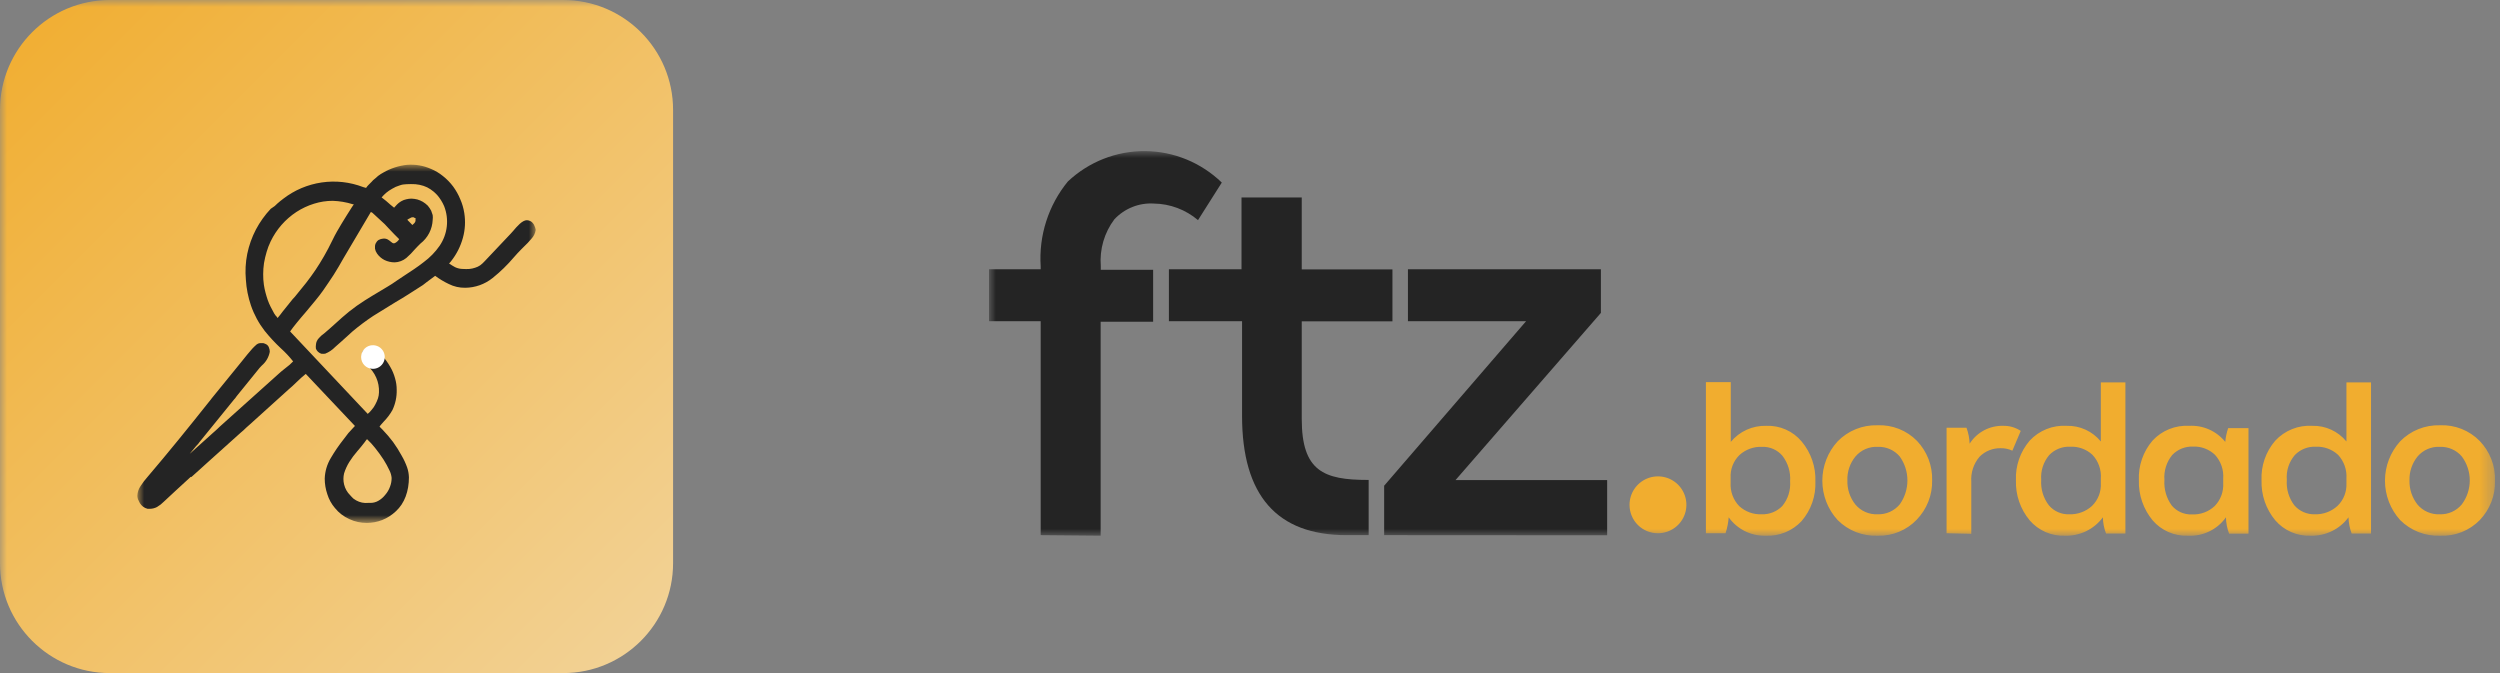 <svg width="182" height="49" viewBox="0 0 182 49" fill="none" xmlns="http://www.w3.org/2000/svg">
<rect x="0" y="0" width="182" height="49" fill="#808080" stroke="none"/>
<g clip-path="url(#clip0_37_37)">
<mask id="mask0_37_37" style="mask-type:luminance" maskUnits="userSpaceOnUse" x="0" y="0" width="182" height="50">
<path d="M182 0H0V50H182V0Z" fill="white"/>
</mask>
<g mask="url(#mask0_37_37)">
<mask id="mask1_37_37" style="mask-type:luminance" maskUnits="userSpaceOnUse" x="72" y="11" width="110" height="28">
<path d="M181.64 11H72V39H181.64V11Z" fill="white"/>
</mask>
<g mask="url(#mask1_37_37)">
<path d="M75.762 38.959V23.382H72V19.603H75.762V19.402C75.614 17.157 76.323 14.94 77.741 13.211C79.269 11.775 81.278 10.985 83.36 11C85.441 11.015 87.439 11.834 88.947 13.291L87.215 16.025C86.313 15.261 85.181 14.836 84.007 14.819C83.474 14.785 82.94 14.87 82.442 15.068C81.944 15.266 81.495 15.572 81.127 15.965C80.396 16.934 80.043 18.144 80.137 19.362V19.643H83.948V23.422H80.127V38.999L75.762 38.959ZM100.766 38.959V35.361L111.1 23.382H102.498V19.603H116.545V22.779L105.963 34.949H117V38.969L100.766 38.959ZM85.096 19.603H90.382V14.377H94.767V19.613H101.37V23.392H94.767V30.507C94.767 34.306 96.381 34.939 99.568 34.939H99.638V38.959H98.024C92.956 38.959 90.422 36.065 90.422 30.276V23.382H85.096V19.603Z" fill="#242424"/>
<path d="M120.7 38.82C121.11 38.82 121.51 38.698 121.851 38.47C122.192 38.242 122.457 37.919 122.613 37.54C122.77 37.161 122.81 36.744 122.729 36.343C122.649 35.941 122.451 35.572 122.16 35.283C121.87 34.994 121.5 34.797 121.098 34.719C120.696 34.64 120.279 34.682 119.901 34.84C119.523 34.999 119.2 35.266 118.974 35.607C118.748 35.949 118.628 36.35 118.63 36.76C118.63 37.031 118.684 37.3 118.788 37.551C118.892 37.801 119.045 38.029 119.237 38.22C119.429 38.412 119.658 38.563 119.909 38.666C120.16 38.769 120.429 38.821 120.7 38.82Z" fill="#F1AD2F"/>
<path d="M128.53 39C128.008 39.013 127.49 38.898 127.023 38.664C126.556 38.431 126.153 38.086 125.85 37.66C125.819 38.054 125.742 38.444 125.62 38.82H124.19V27.82H126V32.17C126.314 31.79 126.71 31.488 127.159 31.285C127.608 31.082 128.098 30.985 128.59 31C129.077 30.981 129.562 31.074 130.007 31.272C130.453 31.469 130.847 31.766 131.16 32.14C131.842 32.953 132.199 33.99 132.16 35.05C132.203 36.102 131.846 37.131 131.16 37.93C130.826 38.289 130.418 38.572 129.964 38.757C129.509 38.941 129.02 39.024 128.53 39ZM128.25 37.44C128.528 37.45 128.805 37.401 129.063 37.298C129.321 37.195 129.555 37.039 129.75 36.84C130.165 36.336 130.369 35.691 130.32 35.04C130.369 34.372 130.169 33.71 129.76 33.18C129.58 32.968 129.354 32.8 129.099 32.687C128.845 32.575 128.568 32.521 128.29 32.53C127.987 32.516 127.685 32.562 127.4 32.664C127.115 32.767 126.853 32.926 126.63 33.13C126.412 33.343 126.242 33.601 126.131 33.886C126.021 34.17 125.973 34.475 125.99 34.78V35.14C125.97 35.453 126.016 35.767 126.124 36.062C126.233 36.356 126.401 36.625 126.62 36.85C127.064 37.254 127.65 37.466 128.25 37.44ZM136.71 39C136.169 39.024 135.629 38.935 135.125 38.739C134.62 38.543 134.162 38.243 133.78 37.86C133.063 37.078 132.666 36.056 132.666 34.995C132.666 33.934 133.063 32.912 133.78 32.13C134.156 31.745 134.608 31.442 135.107 31.241C135.606 31.039 136.142 30.944 136.68 30.96C137.213 30.937 137.745 31.027 138.241 31.223C138.738 31.42 139.187 31.718 139.56 32.1C139.923 32.482 140.208 32.933 140.397 33.425C140.585 33.918 140.675 34.443 140.66 34.97C140.671 35.497 140.578 36.021 140.385 36.512C140.193 37.003 139.906 37.451 139.54 37.83C139.176 38.212 138.736 38.513 138.249 38.714C137.761 38.916 137.237 39.013 136.71 39ZM135.08 36.74C135.277 36.971 135.525 37.155 135.804 37.276C136.083 37.397 136.386 37.453 136.69 37.44C136.995 37.451 137.299 37.392 137.579 37.267C137.858 37.142 138.104 36.955 138.3 36.72C138.664 36.211 138.86 35.601 138.86 34.975C138.86 34.349 138.664 33.739 138.3 33.23C138.105 33.001 137.86 32.819 137.585 32.698C137.31 32.577 137.011 32.52 136.71 32.53C136.403 32.513 136.096 32.568 135.813 32.689C135.53 32.811 135.279 32.996 135.08 33.23C134.677 33.718 134.467 34.337 134.49 34.97C134.468 35.612 134.678 36.24 135.08 36.74ZM141.71 38.82V31.14H143.16C143.298 31.512 143.375 31.904 143.39 32.3C143.649 31.891 144.011 31.556 144.438 31.328C144.866 31.1 145.346 30.987 145.83 31C146.284 30.989 146.731 31.119 147.11 31.37L146.5 32.81C146.235 32.684 145.943 32.622 145.65 32.63C145.365 32.623 145.081 32.674 144.816 32.781C144.551 32.887 144.311 33.047 144.11 33.25C143.678 33.758 143.463 34.415 143.51 35.08V38.86L141.71 38.82ZM150.33 39C149.845 39.019 149.362 38.928 148.917 38.734C148.472 38.54 148.076 38.248 147.76 37.88C147.082 37.065 146.726 36.03 146.76 34.97C146.715 33.915 147.073 32.882 147.76 32.08C148.101 31.712 148.519 31.425 148.984 31.238C149.449 31.051 149.95 30.97 150.45 31C150.925 30.987 151.396 31.082 151.828 31.28C152.259 31.478 152.64 31.772 152.94 32.14V27.84H154.73V38.84H153.32C153.175 38.463 153.097 38.064 153.09 37.66C152.772 38.09 152.355 38.436 151.875 38.669C151.394 38.902 150.864 39.016 150.33 39ZM150.64 37.44C151.252 37.462 151.848 37.243 152.3 36.83C152.519 36.615 152.689 36.356 152.8 36.069C152.91 35.783 152.958 35.476 152.94 35.17V34.83C152.963 34.517 152.92 34.202 152.815 33.906C152.71 33.61 152.545 33.339 152.33 33.11C152.114 32.91 151.86 32.755 151.584 32.654C151.308 32.553 151.014 32.507 150.72 32.52C150.437 32.506 150.154 32.552 149.89 32.656C149.627 32.759 149.388 32.917 149.19 33.12C148.76 33.624 148.548 34.279 148.6 34.94C148.555 35.604 148.754 36.262 149.16 36.79C149.341 37.003 149.569 37.173 149.825 37.285C150.082 37.398 150.36 37.451 150.64 37.44ZM159.28 39C158.795 39.019 158.312 38.928 157.867 38.734C157.422 38.54 157.026 38.248 156.71 37.88C156.035 37.063 155.679 36.029 155.71 34.97C155.662 33.911 156.019 32.874 156.71 32.07C157.047 31.707 157.461 31.423 157.92 31.238C158.38 31.053 158.875 30.972 159.37 31C159.87 30.972 160.369 31.064 160.826 31.267C161.284 31.471 161.686 31.78 162 32.17C162.028 31.829 162.099 31.493 162.21 31.17H163.69V38.85H162.28C162.134 38.47 162.056 38.067 162.05 37.66C161.739 38.099 161.321 38.452 160.837 38.686C160.353 38.92 159.817 39.028 159.28 39ZM159.57 37.45C159.873 37.465 160.177 37.418 160.462 37.313C160.747 37.209 161.008 37.048 161.23 36.84C161.443 36.62 161.609 36.358 161.716 36.07C161.822 35.783 161.868 35.476 161.85 35.17V34.83C161.872 34.518 161.83 34.204 161.727 33.908C161.623 33.613 161.461 33.341 161.25 33.11C161.037 32.908 160.786 32.751 160.511 32.648C160.236 32.544 159.943 32.498 159.65 32.51C159.37 32.5 159.09 32.549 158.83 32.654C158.57 32.759 158.335 32.918 158.14 33.12C157.723 33.631 157.518 34.283 157.57 34.94C157.524 35.608 157.715 36.27 158.11 36.81C158.289 37.02 158.513 37.188 158.766 37.298C159.019 37.409 159.294 37.461 159.57 37.45ZM168.21 39C167.725 39.019 167.242 38.928 166.797 38.734C166.352 38.54 165.956 38.248 165.64 37.88C164.962 37.065 164.606 36.03 164.64 34.97C164.591 33.914 164.949 32.88 165.64 32.08C165.981 31.712 166.399 31.425 166.864 31.238C167.329 31.051 167.83 30.97 168.33 31C168.805 30.987 169.276 31.082 169.708 31.28C170.139 31.478 170.52 31.772 170.82 32.14V27.84H172.61V38.84H171.2C171.059 38.462 170.982 38.063 170.97 37.66C170.652 38.09 170.235 38.436 169.755 38.669C169.274 38.902 168.744 39.016 168.21 39ZM168.52 37.44C169.129 37.46 169.721 37.241 170.17 36.83C170.391 36.616 170.563 36.357 170.675 36.071C170.787 35.784 170.837 35.477 170.82 35.17V34.83C170.84 34.517 170.797 34.203 170.692 33.907C170.587 33.611 170.423 33.34 170.21 33.11C169.772 32.709 169.193 32.496 168.6 32.52C168.317 32.506 168.034 32.552 167.77 32.656C167.507 32.759 167.268 32.917 167.07 33.12C166.855 33.369 166.692 33.658 166.591 33.97C166.489 34.283 166.452 34.613 166.48 34.94C166.432 35.603 166.627 36.261 167.03 36.79C167.214 37.002 167.444 37.171 167.701 37.283C167.959 37.396 168.239 37.449 168.52 37.44ZM177.66 39C177.119 39.023 176.58 38.934 176.075 38.737C175.571 38.541 175.113 38.242 174.73 37.86C174.02 37.075 173.626 36.054 173.626 34.995C173.626 33.936 174.02 32.915 174.73 32.13C175.106 31.745 175.558 31.442 176.057 31.241C176.556 31.039 177.092 30.944 177.63 30.96C178.165 30.937 178.698 31.027 179.196 31.223C179.694 31.419 180.145 31.718 180.52 32.1C180.891 32.484 181.181 32.939 181.373 33.437C181.566 33.935 181.656 34.466 181.64 35C181.652 35.526 181.561 36.05 181.37 36.541C181.18 37.031 180.894 37.48 180.53 37.86C180.158 38.24 179.71 38.538 179.216 38.735C178.722 38.931 178.191 39.022 177.66 39ZM176 36.74C176.197 36.971 176.445 37.155 176.724 37.276C177.003 37.397 177.306 37.453 177.61 37.44C177.915 37.451 178.219 37.392 178.499 37.267C178.778 37.142 179.024 36.955 179.22 36.72C179.596 36.216 179.799 35.604 179.799 34.975C179.799 34.346 179.596 33.734 179.22 33.23C179.025 33.001 178.78 32.819 178.505 32.698C178.23 32.577 177.931 32.52 177.63 32.53C177.323 32.513 177.016 32.568 176.733 32.689C176.45 32.811 176.199 32.996 176 33.23C175.601 33.721 175.392 34.338 175.41 34.97C175.393 35.611 175.602 36.237 176 36.74Z" fill="#F1AD2F"/>
</g>
<path d="M41 0H8C3.582 0 0 3.582 0 8V41C0 45.418 3.582 49 8 49H41C45.418 49 49 45.418 49 41V8C49 3.582 45.418 0 41 0Z" fill="url(#paint0_linear_37_37)"/>
<mask id="mask2_37_37" style="mask-type:luminance" maskUnits="userSpaceOnUse" x="10" y="12" width="29" height="26">
<path d="M39 12H10V38H39V12Z" fill="white"/>
</mask>
<g mask="url(#mask2_37_37)">
<path fill-rule="evenodd" clip-rule="evenodd" d="M26.81 36.61H27C27.19 36.606 27.375 36.555 27.54 36.46C27.733 36.351 27.903 36.205 28.04 36.03C28.192 35.857 28.311 35.657 28.39 35.44C28.471 35.233 28.512 35.012 28.51 34.79C28.493 34.606 28.442 34.426 28.36 34.26C28.234 33.988 28.09 33.724 27.93 33.47C27.735 33.169 27.525 32.879 27.3 32.6C27.123 32.375 26.929 32.165 26.72 31.97L26.65 32.05L26.55 32.19C26.39 32.39 26.17 32.68 26.01 32.85C25.797 33.095 25.603 33.355 25.43 33.63C25.269 33.889 25.141 34.168 25.05 34.46C24.985 34.726 24.985 35.004 25.05 35.27C25.121 35.566 25.273 35.836 25.49 36.05L25.59 36.16L25.73 36.3L25.93 36.43C26.198 36.58 26.505 36.643 26.81 36.61ZM39 16.74C38.965 16.98 38.857 17.204 38.69 17.38C38.516 17.588 38.329 17.785 38.13 17.97L37.95 18.15L37.68 18.43L37.42 18.72C36.951 19.276 36.428 19.785 35.86 20.24C35.292 20.695 34.588 20.945 33.86 20.95C33.451 20.955 33.046 20.863 32.68 20.68C32.327 20.514 31.992 20.313 31.68 20.08L31.06 20.54L30.79 20.75L29.79 21.39C29.47 21.6 29.13 21.8 28.79 22C28.24 22.34 27.7 22.67 27.17 23C26.645 23.348 26.141 23.725 25.66 24.13L25.34 24.42C25.07 24.66 24.71 25 24.4 25.26C24.194 25.474 23.945 25.641 23.67 25.75C23.574 25.76 23.476 25.76 23.38 25.75C23.296 25.717 23.218 25.669 23.15 25.61C23.086 25.548 23.035 25.473 23 25.39C22.985 25.294 22.985 25.196 23 25.1C23.01 24.92 23.085 24.75 23.21 24.62C23.321 24.49 23.449 24.376 23.59 24.28C23.86 24.05 24.14 23.81 24.41 23.56L24.91 23.11L25.42 22.68C25.785 22.39 26.166 22.119 26.56 21.87C26.91 21.64 27.25 21.45 27.56 21.26L28.21 20.87C28.43 20.74 28.65 20.6 28.87 20.44L29.41 20.08C29.87 19.78 30.41 19.43 30.85 19.08C31.295 18.752 31.684 18.354 32 17.9C32.288 17.48 32.469 16.997 32.526 16.491C32.584 15.986 32.517 15.473 32.33 15C32.202 14.706 32.03 14.432 31.82 14.19C31.678 14.034 31.516 13.896 31.34 13.78C31.183 13.673 31.011 13.589 30.83 13.53C30.639 13.468 30.441 13.428 30.24 13.41C30.023 13.399 29.806 13.399 29.59 13.41C29.419 13.411 29.25 13.441 29.09 13.5C28.9 13.555 28.718 13.636 28.55 13.74C28.394 13.826 28.247 13.926 28.11 14.04C27.993 14.142 27.882 14.253 27.78 14.37C28.003 14.535 28.216 14.712 28.42 14.9L28.69 15.12L28.81 14.99C28.927 14.849 29.07 14.73 29.23 14.64C29.336 14.579 29.451 14.536 29.57 14.51C29.694 14.479 29.822 14.462 29.95 14.46C30.095 14.465 30.239 14.485 30.38 14.52C30.52 14.56 30.654 14.617 30.78 14.69C30.911 14.769 31.032 14.863 31.14 14.97C31.237 15.084 31.321 15.208 31.39 15.34C31.433 15.444 31.469 15.551 31.5 15.66C31.515 15.773 31.515 15.887 31.5 16C31.487 16.336 31.401 16.665 31.247 16.964C31.093 17.263 30.876 17.524 30.61 17.73L30.4 17.94L30.21 18.14C30.018 18.37 29.807 18.584 29.58 18.78C29.34 18.977 29.041 19.09 28.73 19.1C28.474 19.099 28.221 19.041 27.99 18.93C27.774 18.82 27.588 18.659 27.45 18.46C27.413 18.402 27.38 18.342 27.35 18.28C27.329 18.221 27.312 18.161 27.3 18.1C27.295 18.033 27.295 17.967 27.3 17.9C27.307 17.838 27.324 17.777 27.35 17.72C27.397 17.62 27.469 17.533 27.56 17.47C27.665 17.413 27.781 17.379 27.9 17.37C28.01 17.359 28.121 17.38 28.22 17.43C28.309 17.481 28.393 17.541 28.47 17.61L28.58 17.69C28.608 17.705 28.639 17.713 28.67 17.713C28.701 17.713 28.732 17.705 28.76 17.69C28.885 17.628 28.989 17.53 29.06 17.41C28.95 17.31 28.83 17.18 28.7 17.05L28.29 16.62L28.01 16.32L27.11 15.49L27 15.43L25 18.81L24.65 19.42L24.29 20.01L23.91 20.58C23.777 20.78 23.647 20.97 23.52 21.15C23.36 21.37 23.17 21.63 22.95 21.89L22.26 22.72C22.03 22.98 21.81 23.25 21.61 23.49C21.41 23.73 21.25 23.95 21.12 24.13L26.77 30.13C26.879 30.043 26.976 29.942 27.06 29.83C27.163 29.716 27.251 29.588 27.32 29.45C27.401 29.303 27.468 29.149 27.52 28.99C27.563 28.851 27.586 28.706 27.59 28.56C27.606 28.191 27.536 27.823 27.387 27.485C27.238 27.147 27.013 26.847 26.73 26.61C26.51 26.42 26.36 26.27 26.36 26.04C26.344 25.931 26.344 25.819 26.36 25.71C26.382 25.618 26.431 25.535 26.5 25.47C26.572 25.402 26.657 25.35 26.75 25.317C26.843 25.285 26.942 25.272 27.04 25.28C27.32 25.404 27.567 25.592 27.76 25.83C28.009 26.089 28.224 26.378 28.4 26.69C28.558 26.956 28.679 27.242 28.76 27.54C28.84 27.813 28.881 28.096 28.88 28.38C28.893 28.887 28.787 29.391 28.57 29.85C28.393 30.165 28.174 30.454 27.92 30.71L27.76 30.89L27.63 31.05L27.68 31.11L27.85 31.28C28.121 31.561 28.375 31.858 28.61 32.17C28.842 32.489 29.053 32.823 29.24 33.17C29.4 33.444 29.534 33.731 29.64 34.03C29.719 34.262 29.763 34.505 29.77 34.75C29.77 34.995 29.75 35.239 29.71 35.48C29.671 35.709 29.611 35.933 29.53 36.15C29.452 36.357 29.352 36.555 29.23 36.74C29.112 36.915 28.975 37.076 28.82 37.22C28.53 37.495 28.191 37.712 27.82 37.86C27.463 37.998 27.083 38.069 26.7 38.07C26.481 38.071 26.263 38.047 26.05 38C25.836 37.953 25.628 37.882 25.43 37.79C25.228 37.698 25.037 37.584 24.86 37.45C24.681 37.314 24.52 37.156 24.38 36.98C24.13 36.688 23.943 36.347 23.83 35.98C23.704 35.613 23.64 35.228 23.64 34.84C23.658 34.314 23.809 33.801 24.08 33.35C24.354 32.879 24.662 32.428 25 32L25.26 31.66C25.322 31.57 25.392 31.486 25.47 31.41L25.68 31.18L25.84 31.01L22.26 27.22L21.93 27.5L21.59 27.82C21.4 28.01 21.2 28.19 21 28.36L18.2 30.89L17.94 31.12L17.72 31.33L17.51 31.51L15.05 33.72C14.74 34.01 14.35 34.35 13.94 34.72H13.88L12.79 35.72L11.93 36.52C11.782 36.672 11.614 36.803 11.43 36.91C11.276 36.991 11.104 37.036 10.93 37.04H10.74C10.681 37.026 10.624 37.006 10.57 36.98C10.517 36.956 10.466 36.926 10.42 36.89L10.29 36.77C10.208 36.679 10.144 36.574 10.1 36.46C10.037 36.35 10.003 36.227 10 36.1C10.006 35.846 10.086 35.599 10.23 35.39C10.381 35.153 10.552 34.929 10.74 34.72C12.24 32.96 13.74 31.11 15.16 29.32L15.33 29.11L15.42 28.99L17.6 26.31L18.01 25.8C18.13 25.653 18.25 25.513 18.37 25.38C18.468 25.275 18.572 25.175 18.68 25.08C18.749 25.025 18.832 24.99 18.92 24.98H19.17C19.247 25.001 19.32 25.031 19.39 25.07C19.472 25.118 19.535 25.192 19.57 25.28C19.617 25.384 19.641 25.496 19.64 25.61C19.568 26 19.363 26.354 19.06 26.61L18.9 26.78L17.23 28.84L17.18 28.91C17.144 28.969 17.1 29.023 17.05 29.07L14.51 32.2L14.43 32.31L14.27 32.48L13.81 33.04L15.52 31.5C15.62 31.42 15.72 31.32 15.82 31.23C15.92 31.14 16.01 31.04 16.12 30.95L20.3 27.2C20.41 27.09 20.57 26.97 20.73 26.84L21.08 26.56L21.34 26.31C21.071 25.969 20.773 25.651 20.45 25.36C20.027 24.965 19.633 24.541 19.27 24.09C18.838 23.532 18.5 22.907 18.27 22.24C18.064 21.636 17.939 21.007 17.9 20.37C17.842 19.738 17.875 19.102 18 18.48C18.127 17.864 18.339 17.268 18.63 16.71C18.921 16.161 19.284 15.653 19.71 15.2L20 15C20.058 14.935 20.122 14.875 20.19 14.82L20.39 14.65L20.62 14.47C21.436 13.841 22.399 13.432 23.419 13.283C24.438 13.134 25.479 13.25 26.44 13.62L26.65 13.68C26.705 13.597 26.768 13.52 26.84 13.45C26.908 13.372 26.982 13.298 27.06 13.23L27.17 13.11L27.34 12.97L27.52 12.81L27.72 12.67L27.91 12.56C28.438 12.256 29.024 12.065 29.63 12C30.222 11.952 30.816 12.051 31.36 12.29C31.681 12.421 31.981 12.6 32.25 12.82C32.529 13.04 32.777 13.296 32.99 13.58C33.2 13.868 33.375 14.18 33.51 14.51C33.65 14.829 33.747 15.165 33.8 15.51C33.896 16.11 33.862 16.724 33.7 17.31C33.533 17.925 33.244 18.5 32.85 19L32.77 19.1L32.69 19.18C32.832 19.278 32.978 19.368 33.13 19.45C33.311 19.536 33.509 19.581 33.71 19.58C33.863 19.59 34.017 19.59 34.17 19.58C34.313 19.567 34.454 19.536 34.59 19.49C34.718 19.452 34.839 19.395 34.95 19.32C35.078 19.226 35.195 19.119 35.3 19L37.19 17L37.36 16.81C37.64 16.48 38.02 16.03 38.36 16.03C38.443 16.035 38.525 16.055 38.6 16.09C38.679 16.126 38.747 16.181 38.8 16.25C38.855 16.314 38.896 16.389 38.92 16.47C38.962 16.555 38.989 16.646 39 16.74ZM29.65 16L30.02 16.38L30.17 16.24C30.206 16.196 30.233 16.145 30.25 16.09C30.253 16.064 30.253 16.037 30.25 16.01C30.255 15.984 30.255 15.956 30.25 15.93C30.254 15.91 30.254 15.89 30.25 15.87H30.2L30.11 15.82C30.081 15.811 30.049 15.811 30.02 15.82C29.961 15.819 29.904 15.84 29.86 15.88C29.785 15.911 29.715 15.952 29.65 16ZM20.1 23L20.21 23.15C20.34 23 20.46 22.84 20.58 22.68C20.82 22.37 21.08 22.07 21.32 21.76L21.38 21.7L21.47 21.6L22.28 20.6C22.53 20.27 22.76 19.97 22.97 19.65C23.18 19.33 23.38 19.02 23.59 18.65C23.8 18.28 23.99 17.93 24.2 17.49C24.41 17.05 24.63 16.68 24.87 16.28C25.11 15.88 25.36 15.49 25.6 15.11L25.76 14.87H25.69C25.214 14.72 24.719 14.636 24.22 14.62C23.759 14.62 23.3 14.691 22.86 14.83C22.408 14.97 21.977 15.172 21.58 15.43C20.769 15.962 20.119 16.705 19.7 17.58C19.582 17.825 19.485 18.079 19.41 18.34C19.33 18.606 19.267 18.876 19.22 19.15C19.18 19.418 19.16 19.689 19.16 19.96C19.157 20.218 19.174 20.475 19.21 20.73C19.238 20.925 19.279 21.119 19.33 21.31C19.38 21.49 19.43 21.67 19.49 21.84C19.55 22.01 19.62 22.17 19.7 22.33L19.96 22.82C20.002 22.89 20.049 22.956 20.1 23.02V23Z" fill="#242424"/>
<path fill-rule="evenodd" clip-rule="evenodd" d="M27.11 26.85C27.282 26.858 27.452 26.814 27.598 26.725C27.745 26.635 27.861 26.504 27.933 26.348C28.004 26.192 28.027 26.017 27.998 25.848C27.97 25.679 27.891 25.522 27.773 25.398C27.654 25.273 27.501 25.187 27.333 25.151C27.165 25.114 26.99 25.129 26.831 25.192C26.671 25.256 26.535 25.366 26.438 25.508C26.342 25.651 26.29 25.818 26.29 25.99C26.287 26.212 26.372 26.426 26.525 26.587C26.678 26.748 26.888 26.842 27.11 26.85Z" fill="white"/>
</g>
</g>
</g>
<defs>
<linearGradient id="paint0_linear_37_37" x1="0" y1="0" x2="49" y2="49" gradientUnits="userSpaceOnUse">
<stop stop-color="#F1AD2F"/>
<stop offset="1" stop-color="#F2D399"/>
</linearGradient>
<clipPath id="clip0_37_37">
<rect width="182" height="49" fill="white"/>
</clipPath>
</defs>
</svg>

